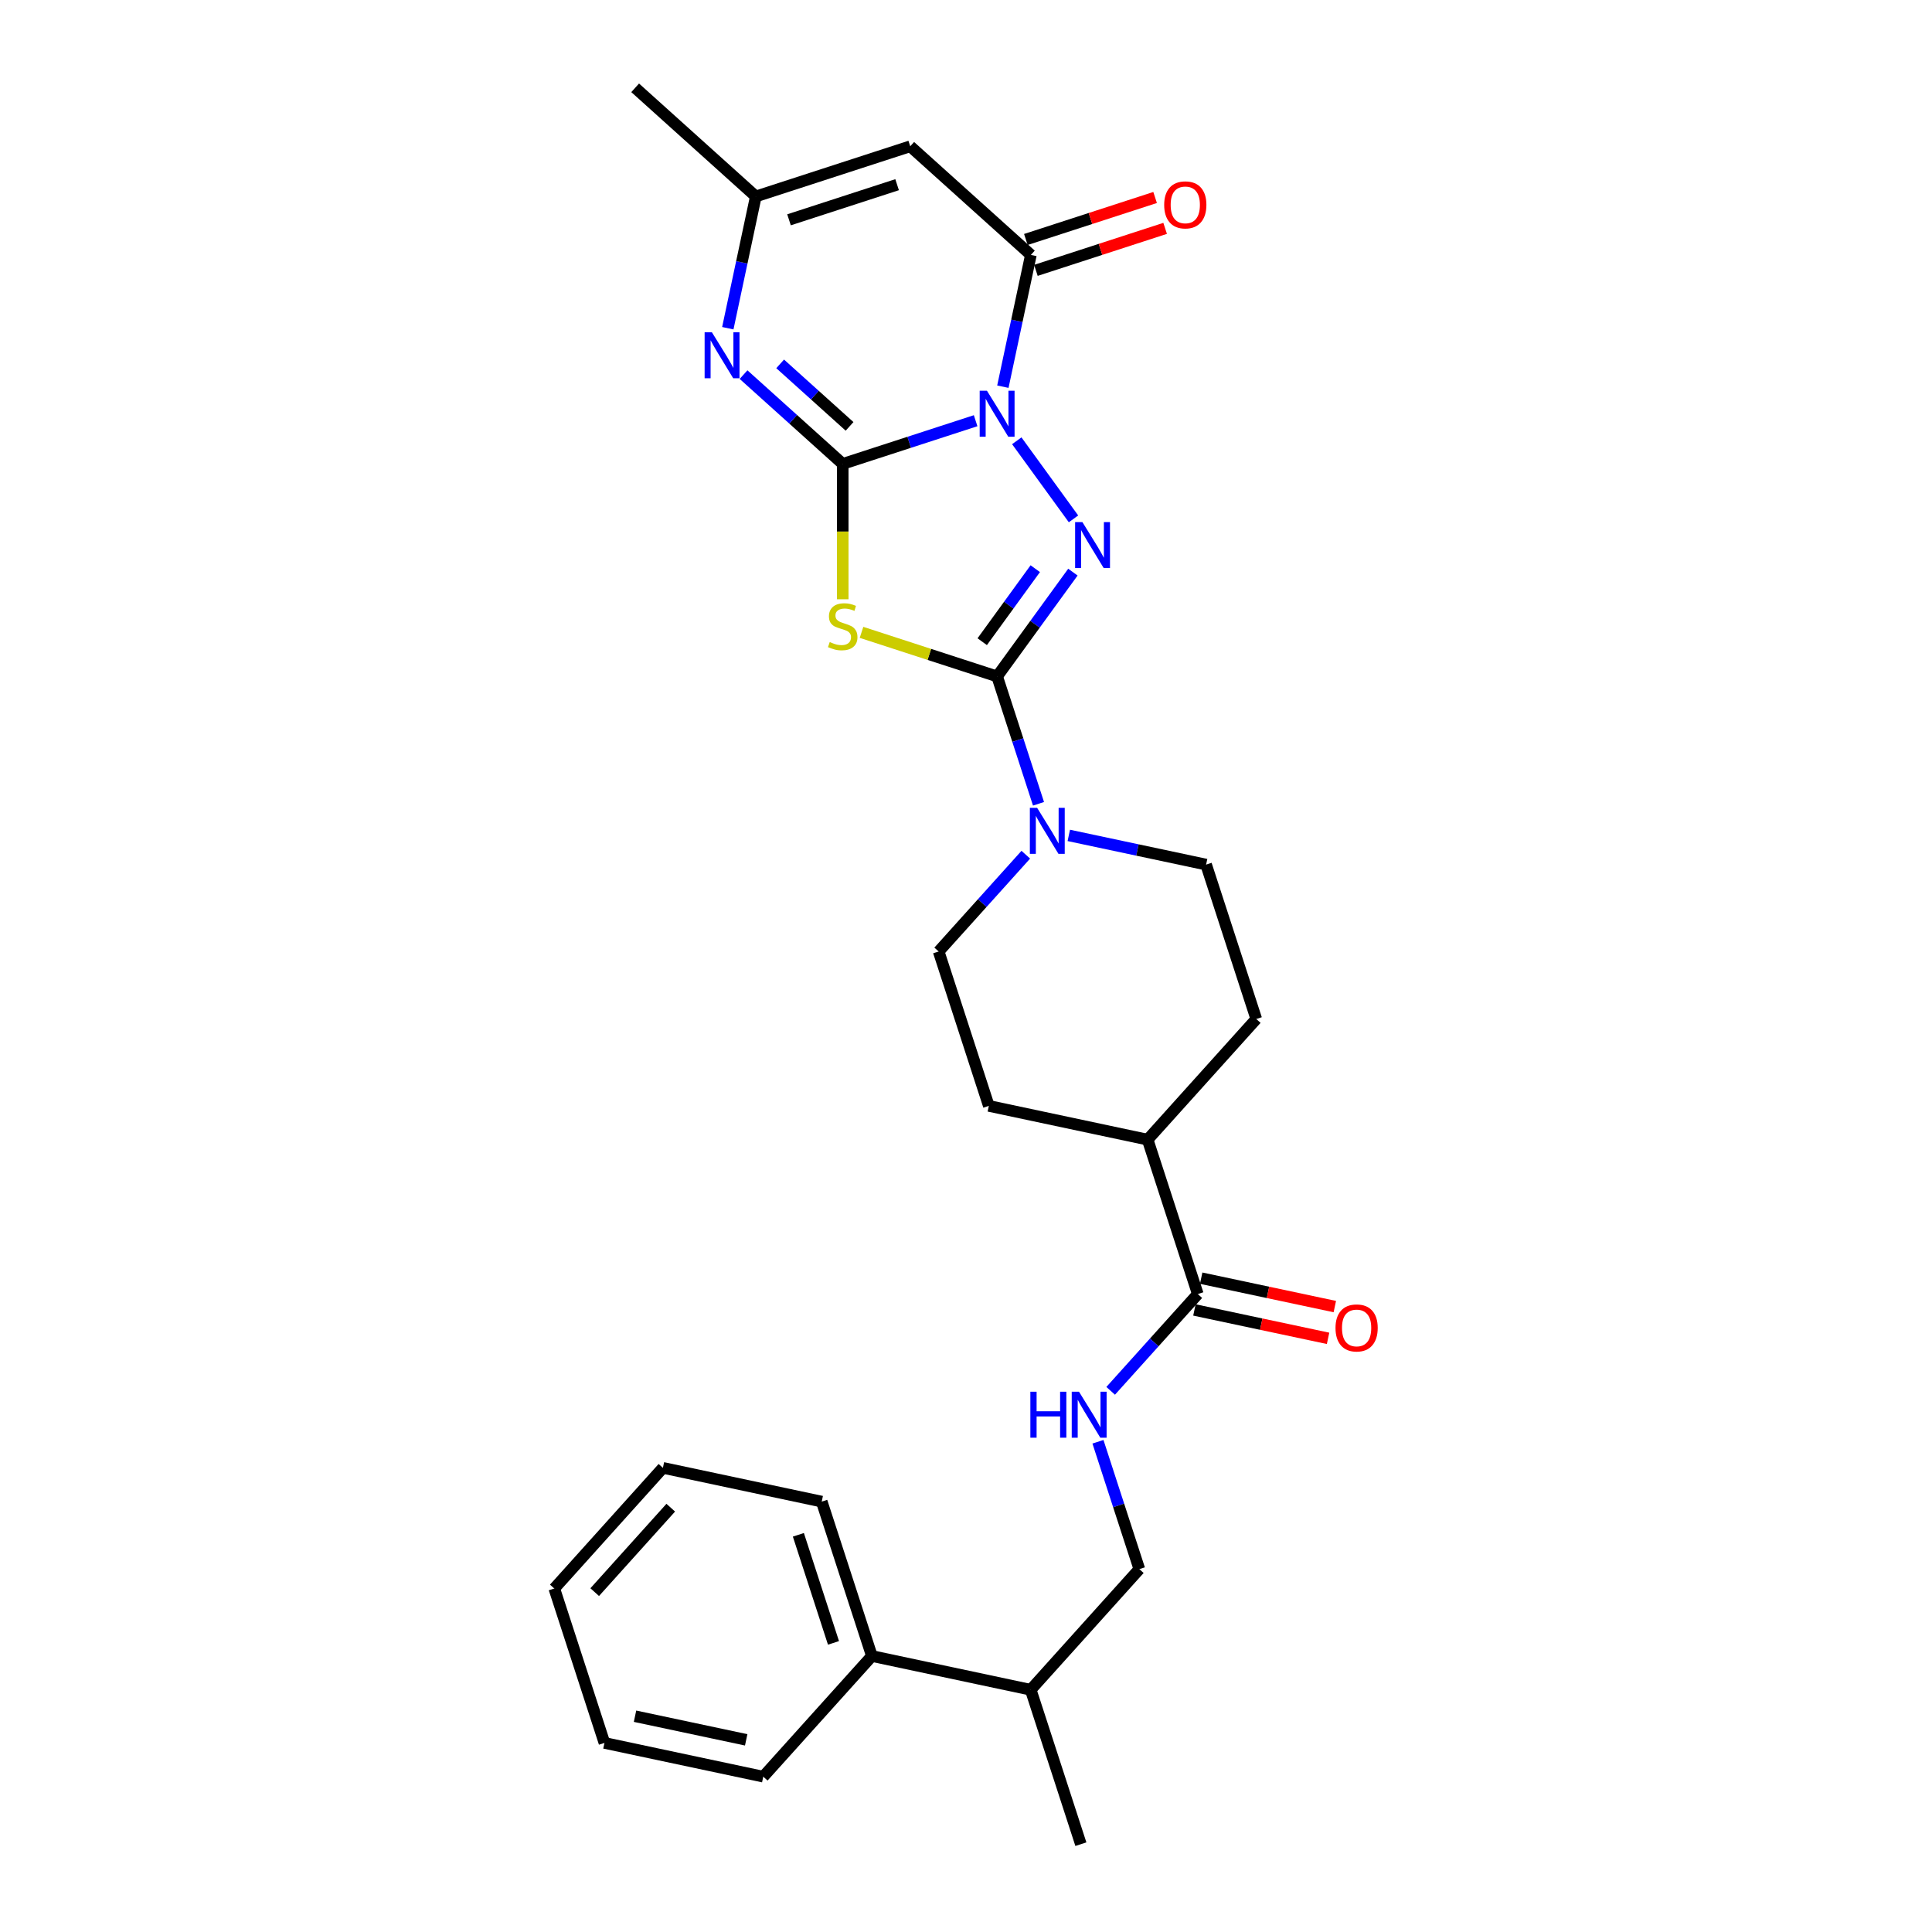 <?xml version='1.0' encoding='iso-8859-1'?>
<svg version='1.1' baseProfile='full'
              xmlns='http://www.w3.org/2000/svg'
                      xmlns:rdkit='http://www.rdkit.org/xml'
                      xmlns:xlink='http://www.w3.org/1999/xlink'
                  xml:space='preserve'
width='1000px' height='1000px' viewBox='0 0 1000 1000'>
<!-- END OF HEADER -->
<rect style='opacity:1.0;fill:#FFFFFF;stroke:none' width='1000' height='1000' x='0' y='0'> </rect>
<path class='bond-0' d='M 504.983,217.76 L 470.586,228.937' style='fill:none;fill-rule:evenodd;stroke:#0000FF;stroke-width:6px;stroke-linecap:butt;stroke-linejoin:miter;stroke-opacity:1' />
<path class='bond-0' d='M 470.586,228.937 L 436.188,240.113' style='fill:none;fill-rule:evenodd;stroke:#000000;stroke-width:6px;stroke-linecap:butt;stroke-linejoin:miter;stroke-opacity:1' />
<path class='bond-1' d='M 526.281,228.145 L 555.646,268.563' style='fill:none;fill-rule:evenodd;stroke:#0000FF;stroke-width:6px;stroke-linecap:butt;stroke-linejoin:miter;stroke-opacity:1' />
<path class='bond-4' d='M 519.085,200.145 L 526.333,166.046' style='fill:none;fill-rule:evenodd;stroke:#0000FF;stroke-width:6px;stroke-linecap:butt;stroke-linejoin:miter;stroke-opacity:1' />
<path class='bond-4' d='M 526.333,166.046 L 533.581,131.947' style='fill:none;fill-rule:evenodd;stroke:#000000;stroke-width:6px;stroke-linecap:butt;stroke-linejoin:miter;stroke-opacity:1' />
<path class='bond-3' d='M 436.188,240.113 L 436.188,275.147' style='fill:none;fill-rule:evenodd;stroke:#000000;stroke-width:6px;stroke-linecap:butt;stroke-linejoin:miter;stroke-opacity:1' />
<path class='bond-3' d='M 436.188,275.147 L 436.188,310.181' style='fill:none;fill-rule:evenodd;stroke:#CCCC00;stroke-width:6px;stroke-linecap:butt;stroke-linejoin:miter;stroke-opacity:1' />
<path class='bond-5' d='M 436.188,240.113 L 410.526,217.007' style='fill:none;fill-rule:evenodd;stroke:#000000;stroke-width:6px;stroke-linecap:butt;stroke-linejoin:miter;stroke-opacity:1' />
<path class='bond-5' d='M 410.526,217.007 L 384.864,193.901' style='fill:none;fill-rule:evenodd;stroke:#0000FF;stroke-width:6px;stroke-linecap:butt;stroke-linejoin:miter;stroke-opacity:1' />
<path class='bond-5' d='M 439.735,220.691 L 421.772,204.517' style='fill:none;fill-rule:evenodd;stroke:#000000;stroke-width:6px;stroke-linecap:butt;stroke-linejoin:miter;stroke-opacity:1' />
<path class='bond-5' d='M 421.772,204.517 L 403.809,188.343' style='fill:none;fill-rule:evenodd;stroke:#0000FF;stroke-width:6px;stroke-linecap:butt;stroke-linejoin:miter;stroke-opacity:1' />
<path class='bond-2' d='M 555.332,296.131 L 535.721,323.123' style='fill:none;fill-rule:evenodd;stroke:#0000FF;stroke-width:6px;stroke-linecap:butt;stroke-linejoin:miter;stroke-opacity:1' />
<path class='bond-2' d='M 535.721,323.123 L 516.11,350.116' style='fill:none;fill-rule:evenodd;stroke:#000000;stroke-width:6px;stroke-linecap:butt;stroke-linejoin:miter;stroke-opacity:1' />
<path class='bond-2' d='M 535.852,294.349 L 522.124,313.244' style='fill:none;fill-rule:evenodd;stroke:#0000FF;stroke-width:6px;stroke-linecap:butt;stroke-linejoin:miter;stroke-opacity:1' />
<path class='bond-2' d='M 522.124,313.244 L 508.396,332.139' style='fill:none;fill-rule:evenodd;stroke:#000000;stroke-width:6px;stroke-linecap:butt;stroke-linejoin:miter;stroke-opacity:1' />
<path class='bond-7' d='M 516.11,350.116 L 526.819,383.077' style='fill:none;fill-rule:evenodd;stroke:#000000;stroke-width:6px;stroke-linecap:butt;stroke-linejoin:miter;stroke-opacity:1' />
<path class='bond-7' d='M 526.819,383.077 L 537.529,416.037' style='fill:none;fill-rule:evenodd;stroke:#0000FF;stroke-width:6px;stroke-linecap:butt;stroke-linejoin:miter;stroke-opacity:1' />
<path class='bond-28' d='M 516.11,350.116 L 481.014,338.713' style='fill:none;fill-rule:evenodd;stroke:#000000;stroke-width:6px;stroke-linecap:butt;stroke-linejoin:miter;stroke-opacity:1' />
<path class='bond-28' d='M 481.014,338.713 L 445.919,327.31' style='fill:none;fill-rule:evenodd;stroke:#CCCC00;stroke-width:6px;stroke-linecap:butt;stroke-linejoin:miter;stroke-opacity:1' />
<path class='bond-6' d='M 533.581,131.947 L 471.131,75.716' style='fill:none;fill-rule:evenodd;stroke:#000000;stroke-width:6px;stroke-linecap:butt;stroke-linejoin:miter;stroke-opacity:1' />
<path class='bond-11' d='M 536.178,139.939 L 569.626,129.071' style='fill:none;fill-rule:evenodd;stroke:#000000;stroke-width:6px;stroke-linecap:butt;stroke-linejoin:miter;stroke-opacity:1' />
<path class='bond-11' d='M 569.626,129.071 L 603.074,118.203' style='fill:none;fill-rule:evenodd;stroke:#FF0000;stroke-width:6px;stroke-linecap:butt;stroke-linejoin:miter;stroke-opacity:1' />
<path class='bond-11' d='M 530.985,123.955 L 564.433,113.087' style='fill:none;fill-rule:evenodd;stroke:#000000;stroke-width:6px;stroke-linecap:butt;stroke-linejoin:miter;stroke-opacity:1' />
<path class='bond-11' d='M 564.433,113.087 L 597.881,102.219' style='fill:none;fill-rule:evenodd;stroke:#FF0000;stroke-width:6px;stroke-linecap:butt;stroke-linejoin:miter;stroke-opacity:1' />
<path class='bond-29' d='M 376.714,169.883 L 383.962,135.784' style='fill:none;fill-rule:evenodd;stroke:#0000FF;stroke-width:6px;stroke-linecap:butt;stroke-linejoin:miter;stroke-opacity:1' />
<path class='bond-29' d='M 383.962,135.784 L 391.21,101.685' style='fill:none;fill-rule:evenodd;stroke:#000000;stroke-width:6px;stroke-linecap:butt;stroke-linejoin:miter;stroke-opacity:1' />
<path class='bond-8' d='M 471.131,75.716 L 391.21,101.685' style='fill:none;fill-rule:evenodd;stroke:#000000;stroke-width:6px;stroke-linecap:butt;stroke-linejoin:miter;stroke-opacity:1' />
<path class='bond-8' d='M 464.337,95.596 L 408.392,113.774' style='fill:none;fill-rule:evenodd;stroke:#000000;stroke-width:6px;stroke-linecap:butt;stroke-linejoin:miter;stroke-opacity:1' />
<path class='bond-12' d='M 530.952,442.394 L 508.4,467.441' style='fill:none;fill-rule:evenodd;stroke:#0000FF;stroke-width:6px;stroke-linecap:butt;stroke-linejoin:miter;stroke-opacity:1' />
<path class='bond-12' d='M 508.4,467.441 L 485.848,492.487' style='fill:none;fill-rule:evenodd;stroke:#000000;stroke-width:6px;stroke-linecap:butt;stroke-linejoin:miter;stroke-opacity:1' />
<path class='bond-13' d='M 553.204,432.402 L 588.74,439.956' style='fill:none;fill-rule:evenodd;stroke:#0000FF;stroke-width:6px;stroke-linecap:butt;stroke-linejoin:miter;stroke-opacity:1' />
<path class='bond-13' d='M 588.74,439.956 L 624.276,447.509' style='fill:none;fill-rule:evenodd;stroke:#000000;stroke-width:6px;stroke-linecap:butt;stroke-linejoin:miter;stroke-opacity:1' />
<path class='bond-21' d='M 391.21,101.685 L 328.76,45.455' style='fill:none;fill-rule:evenodd;stroke:#000000;stroke-width:6px;stroke-linecap:butt;stroke-linejoin:miter;stroke-opacity:1' />
<path class='bond-9' d='M 619.982,669.802 L 594.014,589.881' style='fill:none;fill-rule:evenodd;stroke:#000000;stroke-width:6px;stroke-linecap:butt;stroke-linejoin:miter;stroke-opacity:1' />
<path class='bond-10' d='M 619.982,669.802 L 597.43,694.849' style='fill:none;fill-rule:evenodd;stroke:#000000;stroke-width:6px;stroke-linecap:butt;stroke-linejoin:miter;stroke-opacity:1' />
<path class='bond-10' d='M 597.43,694.849 L 574.878,719.895' style='fill:none;fill-rule:evenodd;stroke:#0000FF;stroke-width:6px;stroke-linecap:butt;stroke-linejoin:miter;stroke-opacity:1' />
<path class='bond-15' d='M 618.235,678.022 L 652.821,685.374' style='fill:none;fill-rule:evenodd;stroke:#000000;stroke-width:6px;stroke-linecap:butt;stroke-linejoin:miter;stroke-opacity:1' />
<path class='bond-15' d='M 652.821,685.374 L 687.408,692.725' style='fill:none;fill-rule:evenodd;stroke:#FF0000;stroke-width:6px;stroke-linecap:butt;stroke-linejoin:miter;stroke-opacity:1' />
<path class='bond-15' d='M 621.729,661.583 L 656.316,668.934' style='fill:none;fill-rule:evenodd;stroke:#000000;stroke-width:6px;stroke-linecap:butt;stroke-linejoin:miter;stroke-opacity:1' />
<path class='bond-15' d='M 656.316,668.934 L 690.902,676.286' style='fill:none;fill-rule:evenodd;stroke:#FF0000;stroke-width:6px;stroke-linecap:butt;stroke-linejoin:miter;stroke-opacity:1' />
<path class='bond-16' d='M 568.301,746.252 L 579.01,779.213' style='fill:none;fill-rule:evenodd;stroke:#0000FF;stroke-width:6px;stroke-linecap:butt;stroke-linejoin:miter;stroke-opacity:1' />
<path class='bond-16' d='M 579.01,779.213 L 589.72,812.174' style='fill:none;fill-rule:evenodd;stroke:#000000;stroke-width:6px;stroke-linecap:butt;stroke-linejoin:miter;stroke-opacity:1' />
<path class='bond-18' d='M 485.848,492.487 L 511.816,572.409' style='fill:none;fill-rule:evenodd;stroke:#000000;stroke-width:6px;stroke-linecap:butt;stroke-linejoin:miter;stroke-opacity:1' />
<path class='bond-17' d='M 624.276,447.509 L 650.244,527.431' style='fill:none;fill-rule:evenodd;stroke:#000000;stroke-width:6px;stroke-linecap:butt;stroke-linejoin:miter;stroke-opacity:1' />
<path class='bond-14' d='M 594.014,589.881 L 650.244,527.431' style='fill:none;fill-rule:evenodd;stroke:#000000;stroke-width:6px;stroke-linecap:butt;stroke-linejoin:miter;stroke-opacity:1' />
<path class='bond-30' d='M 594.014,589.881 L 511.816,572.409' style='fill:none;fill-rule:evenodd;stroke:#000000;stroke-width:6px;stroke-linecap:butt;stroke-linejoin:miter;stroke-opacity:1' />
<path class='bond-20' d='M 589.72,812.174 L 533.49,874.624' style='fill:none;fill-rule:evenodd;stroke:#000000;stroke-width:6px;stroke-linecap:butt;stroke-linejoin:miter;stroke-opacity:1' />
<path class='bond-19' d='M 451.292,857.152 L 533.49,874.624' style='fill:none;fill-rule:evenodd;stroke:#000000;stroke-width:6px;stroke-linecap:butt;stroke-linejoin:miter;stroke-opacity:1' />
<path class='bond-22' d='M 451.292,857.152 L 425.324,777.23' style='fill:none;fill-rule:evenodd;stroke:#000000;stroke-width:6px;stroke-linecap:butt;stroke-linejoin:miter;stroke-opacity:1' />
<path class='bond-22' d='M 431.412,850.357 L 413.234,794.412' style='fill:none;fill-rule:evenodd;stroke:#000000;stroke-width:6px;stroke-linecap:butt;stroke-linejoin:miter;stroke-opacity:1' />
<path class='bond-23' d='M 451.292,857.152 L 395.062,919.602' style='fill:none;fill-rule:evenodd;stroke:#000000;stroke-width:6px;stroke-linecap:butt;stroke-linejoin:miter;stroke-opacity:1' />
<path class='bond-24' d='M 533.49,874.624 L 559.458,954.545' style='fill:none;fill-rule:evenodd;stroke:#000000;stroke-width:6px;stroke-linecap:butt;stroke-linejoin:miter;stroke-opacity:1' />
<path class='bond-26' d='M 425.324,777.23 L 343.125,759.759' style='fill:none;fill-rule:evenodd;stroke:#000000;stroke-width:6px;stroke-linecap:butt;stroke-linejoin:miter;stroke-opacity:1' />
<path class='bond-25' d='M 395.062,919.602 L 312.863,902.13' style='fill:none;fill-rule:evenodd;stroke:#000000;stroke-width:6px;stroke-linecap:butt;stroke-linejoin:miter;stroke-opacity:1' />
<path class='bond-25' d='M 386.226,900.541 L 328.687,888.311' style='fill:none;fill-rule:evenodd;stroke:#000000;stroke-width:6px;stroke-linecap:butt;stroke-linejoin:miter;stroke-opacity:1' />
<path class='bond-27' d='M 312.863,902.13 L 286.895,822.208' style='fill:none;fill-rule:evenodd;stroke:#000000;stroke-width:6px;stroke-linecap:butt;stroke-linejoin:miter;stroke-opacity:1' />
<path class='bond-31' d='M 343.125,759.759 L 286.895,822.208' style='fill:none;fill-rule:evenodd;stroke:#000000;stroke-width:6px;stroke-linecap:butt;stroke-linejoin:miter;stroke-opacity:1' />
<path class='bond-31' d='M 347.181,780.372 L 307.82,824.087' style='fill:none;fill-rule:evenodd;stroke:#000000;stroke-width:6px;stroke-linecap:butt;stroke-linejoin:miter;stroke-opacity:1' />
<path  class='atom-0' d='M 510.849 202.246
L 518.647 214.851
Q 519.421 216.095, 520.664 218.347
Q 521.908 220.599, 521.975 220.733
L 521.975 202.246
L 525.135 202.246
L 525.135 226.044
L 521.874 226.044
L 513.505 212.263
Q 512.53 210.649, 511.488 208.8
Q 510.479 206.952, 510.177 206.38
L 510.177 226.044
L 507.084 226.044
L 507.084 202.246
L 510.849 202.246
' fill='#0000FF'/>
<path  class='atom-2' d='M 560.243 270.231
L 568.042 282.836
Q 568.815 284.08, 570.059 286.332
Q 571.302 288.584, 571.369 288.719
L 571.369 270.231
L 574.529 270.231
L 574.529 294.03
L 571.269 294.03
L 562.899 280.248
Q 561.924 278.634, 560.882 276.786
Q 559.874 274.937, 559.571 274.366
L 559.571 294.03
L 556.479 294.03
L 556.479 270.231
L 560.243 270.231
' fill='#0000FF'/>
<path  class='atom-4' d='M 429.465 332.316
Q 429.734 332.417, 430.843 332.887
Q 431.953 333.358, 433.163 333.66
Q 434.406 333.929, 435.616 333.929
Q 437.869 333.929, 439.18 332.854
Q 440.49 331.744, 440.49 329.828
Q 440.49 328.517, 439.818 327.711
Q 439.18 326.904, 438.171 326.467
Q 437.163 326.03, 435.482 325.526
Q 433.364 324.887, 432.087 324.282
Q 430.843 323.677, 429.936 322.4
Q 429.062 321.122, 429.062 318.971
Q 429.062 315.979, 431.079 314.131
Q 433.129 312.282, 437.163 312.282
Q 439.919 312.282, 443.045 313.593
L 442.272 316.181
Q 439.415 315.005, 437.264 315.005
Q 434.944 315.005, 433.667 315.979
Q 432.39 316.921, 432.423 318.568
Q 432.423 319.845, 433.062 320.618
Q 433.734 321.391, 434.675 321.828
Q 435.65 322.265, 437.264 322.769
Q 439.415 323.442, 440.692 324.114
Q 441.97 324.786, 442.877 326.164
Q 443.818 327.509, 443.818 329.828
Q 443.818 333.123, 441.6 334.904
Q 439.415 336.652, 435.751 336.652
Q 433.633 336.652, 432.02 336.181
Q 430.44 335.744, 428.558 334.971
L 429.465 332.316
' fill='#CCCC00'/>
<path  class='atom-6' d='M 368.477 171.984
L 376.276 184.589
Q 377.049 185.833, 378.293 188.085
Q 379.536 190.337, 379.604 190.471
L 379.604 171.984
L 382.763 171.984
L 382.763 195.782
L 379.503 195.782
L 371.133 182.001
Q 370.158 180.387, 369.116 178.538
Q 368.108 176.69, 367.805 176.118
L 367.805 195.782
L 364.713 195.782
L 364.713 171.984
L 368.477 171.984
' fill='#0000FF'/>
<path  class='atom-8' d='M 536.817 418.138
L 544.616 430.743
Q 545.389 431.987, 546.632 434.239
Q 547.876 436.491, 547.943 436.626
L 547.943 418.138
L 551.103 418.138
L 551.103 441.937
L 547.842 441.937
L 539.473 428.155
Q 538.498 426.542, 537.456 424.693
Q 536.447 422.844, 536.145 422.273
L 536.145 441.937
L 533.052 441.937
L 533.052 418.138
L 536.817 418.138
' fill='#0000FF'/>
<path  class='atom-11' d='M 533.315 720.353
L 536.542 720.353
L 536.542 730.471
L 548.71 730.471
L 548.71 720.353
L 551.937 720.353
L 551.937 744.152
L 548.71 744.152
L 548.71 733.16
L 536.542 733.16
L 536.542 744.152
L 533.315 744.152
L 533.315 720.353
' fill='#0000FF'/>
<path  class='atom-11' d='M 558.491 720.353
L 566.29 732.958
Q 567.063 734.202, 568.307 736.454
Q 569.55 738.706, 569.618 738.841
L 569.618 720.353
L 572.777 720.353
L 572.777 744.152
L 569.517 744.152
L 561.147 730.37
Q 560.172 728.756, 559.13 726.908
Q 558.122 725.059, 557.819 724.487
L 557.819 744.152
L 554.727 744.152
L 554.727 720.353
L 558.491 720.353
' fill='#0000FF'/>
<path  class='atom-12' d='M 602.579 106.046
Q 602.579 100.331, 605.402 97.138
Q 608.226 93.945, 613.503 93.945
Q 618.78 93.945, 621.604 97.138
Q 624.428 100.331, 624.428 106.046
Q 624.428 111.827, 621.57 115.122
Q 618.713 118.382, 613.503 118.382
Q 608.259 118.382, 605.402 115.122
Q 602.579 111.861, 602.579 106.046
M 613.503 115.693
Q 617.133 115.693, 619.083 113.273
Q 621.066 110.819, 621.066 106.046
Q 621.066 101.373, 619.083 99.02
Q 617.133 96.634, 613.503 96.634
Q 609.873 96.634, 607.889 98.987
Q 605.94 101.34, 605.94 106.046
Q 605.94 110.853, 607.889 113.273
Q 609.873 115.693, 613.503 115.693
' fill='#FF0000'/>
<path  class='atom-16' d='M 691.256 687.341
Q 691.256 681.627, 694.079 678.434
Q 696.903 675.24, 702.18 675.24
Q 707.458 675.24, 710.281 678.434
Q 713.105 681.627, 713.105 687.341
Q 713.105 693.123, 710.248 696.417
Q 707.39 699.678, 702.18 699.678
Q 696.937 699.678, 694.079 696.417
Q 691.256 693.157, 691.256 687.341
M 702.18 696.989
Q 705.811 696.989, 707.76 694.568
Q 709.743 692.115, 709.743 687.341
Q 709.743 682.669, 707.76 680.316
Q 705.811 677.93, 702.18 677.93
Q 698.55 677.93, 696.567 680.282
Q 694.617 682.635, 694.617 687.341
Q 694.617 692.148, 696.567 694.568
Q 698.55 696.989, 702.18 696.989
' fill='#FF0000'/>
</svg>
